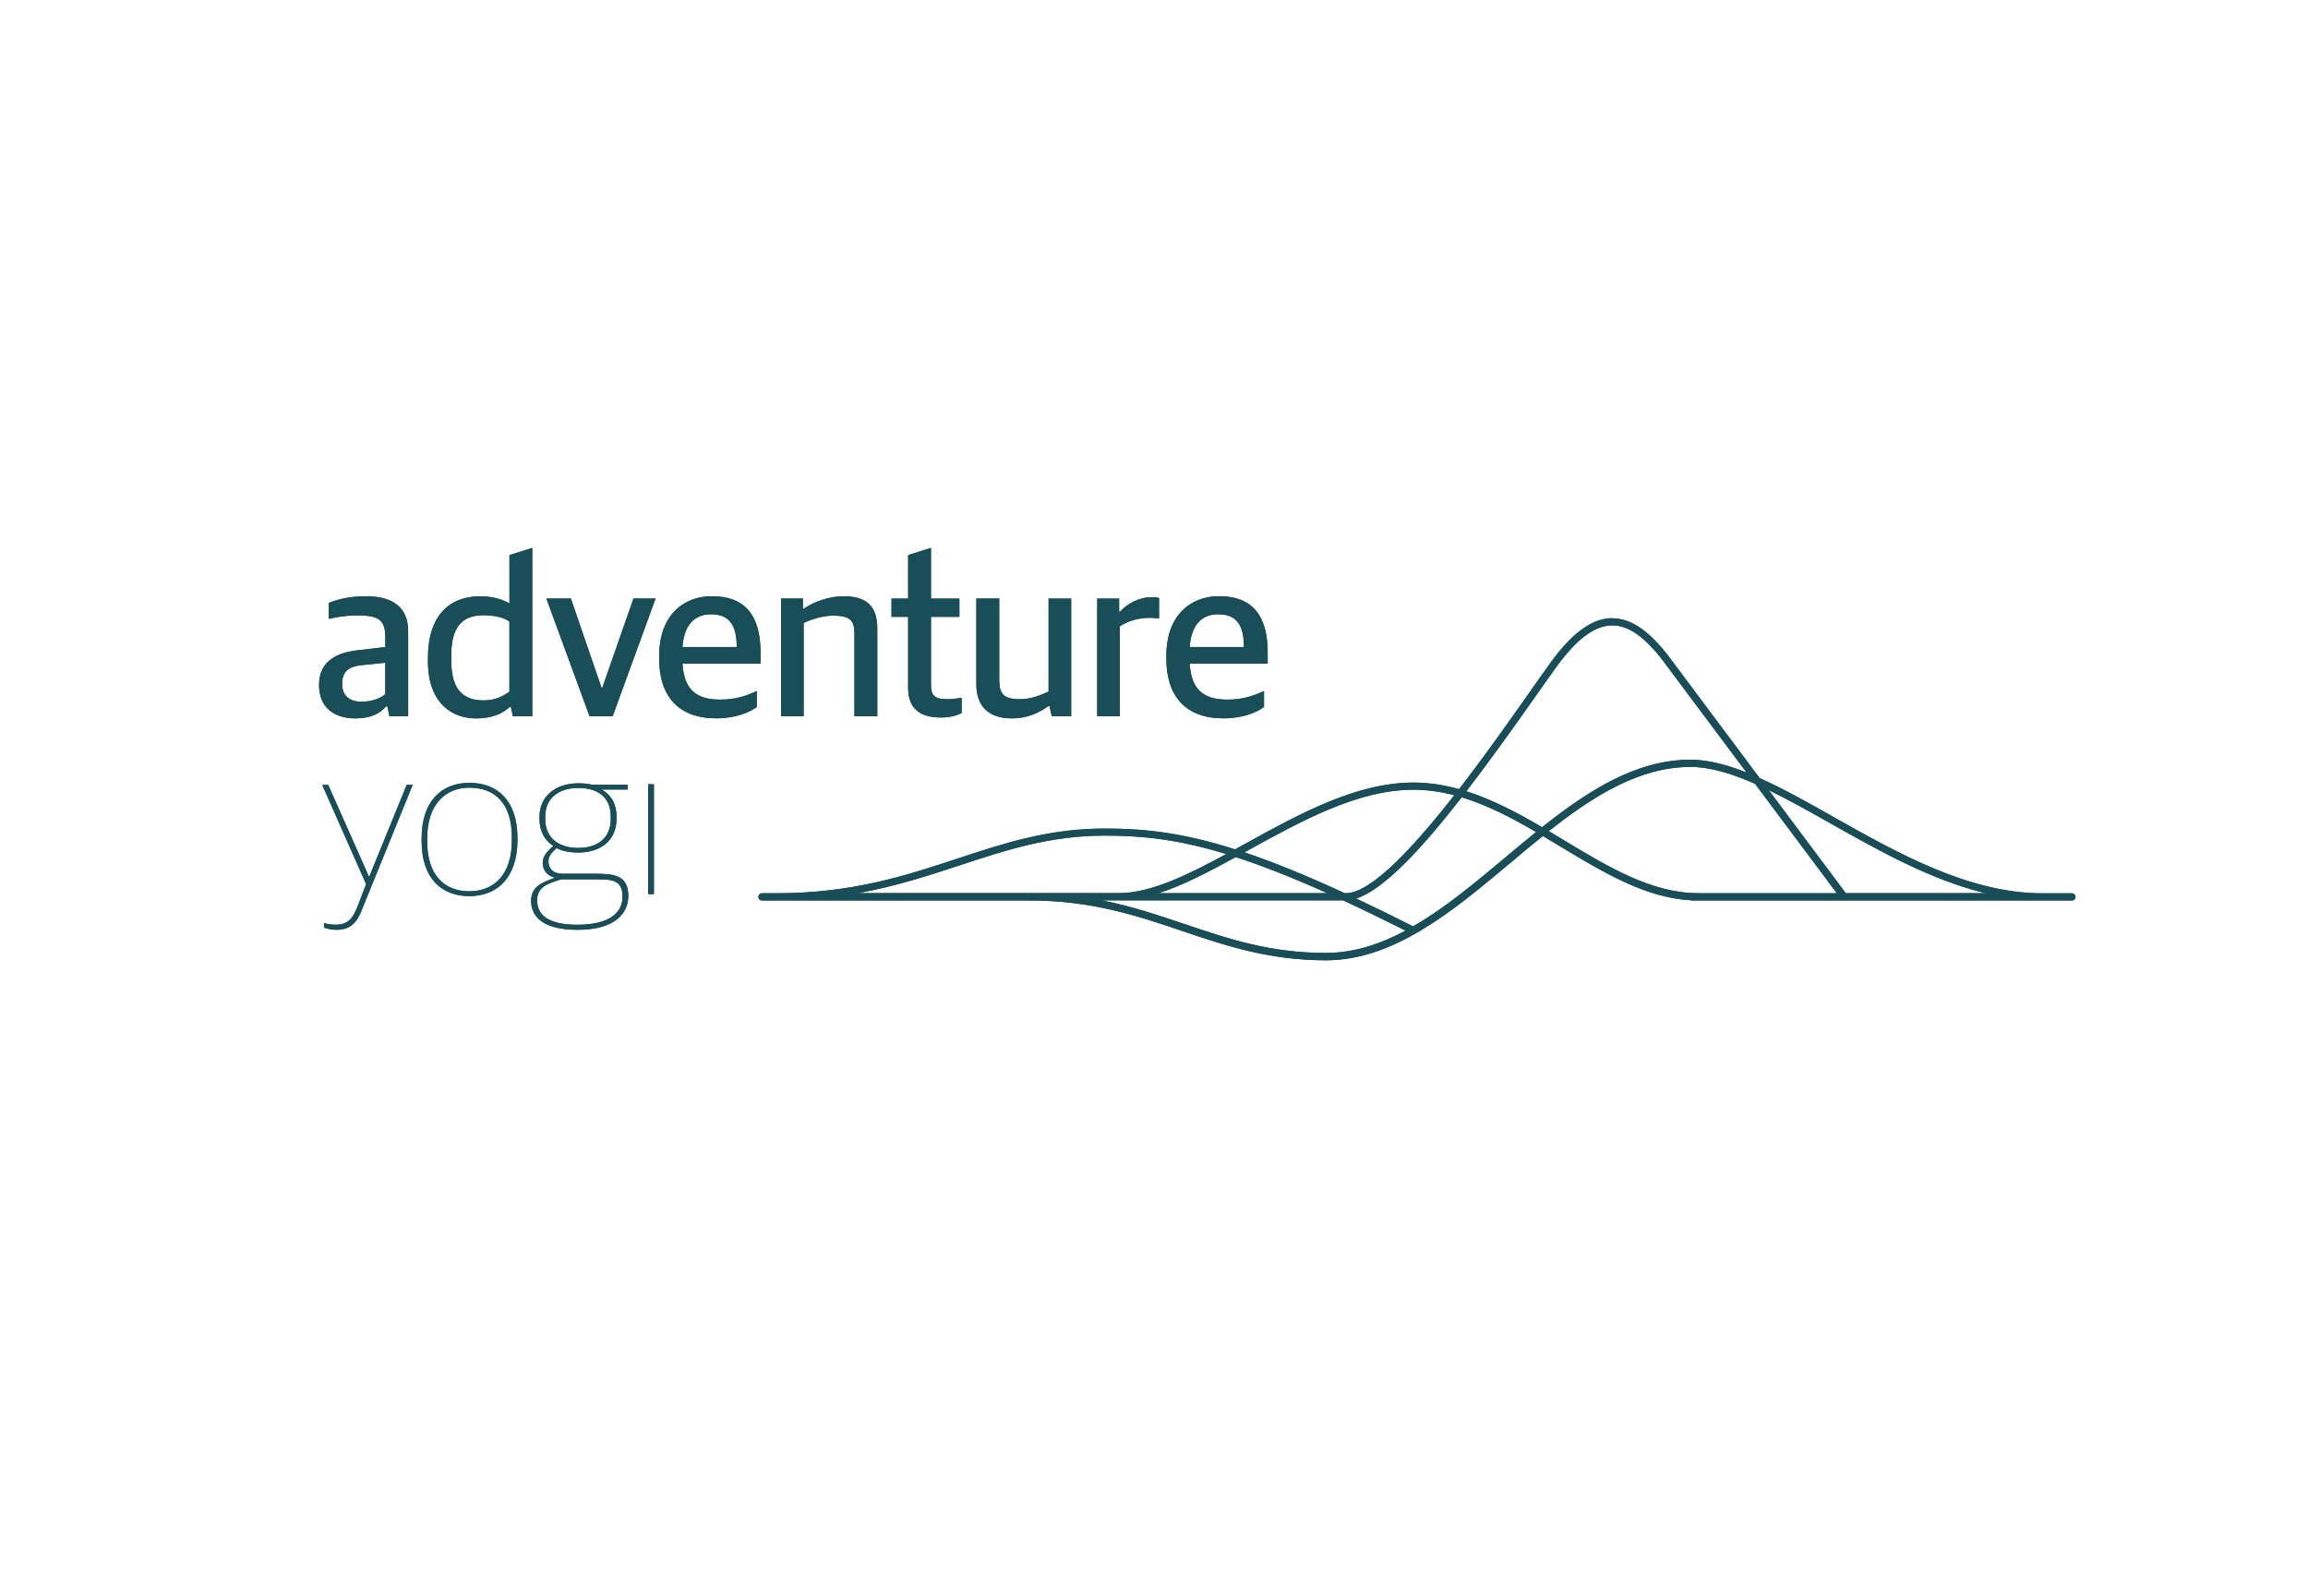 <?xml version="1.0" encoding="UTF-8"?>
<svg id="Layer_1" xmlns="http://www.w3.org/2000/svg" xmlns:xlink="http://www.w3.org/1999/xlink" version="1.1" viewBox="0 0 493 341">
  <!-- Generator: Adobe Illustrator 29.2.0, SVG Export Plug-In . SVG Version: 2.1.0 Build 108)  -->
  <defs>
    <style>
      .st0 {
        fill: none;
      }

      .st1 {
        fill: #194d57;
      }

      .st2 {
        fill: #fff;
      }

      .st3 {
        clip-path: url(#clippath);
      }
    </style>
    <clipPath id="clippath">
      <path class="st0" d="M86.87,167.68l-7.98,19.57h-.1l-8.68-19.57h-1.28l9.37,21.2-1.77,4.63c-.98,2.52-1.97,4.04-4.74,4.04-.89,0-1.77-.15-2.47-.34v.94c.64.25,1.58.49,2.61.49,3.4,0,4.64-1.97,5.72-4.93l10.6-26.04h-1.28ZM138.45,191.01h1.23v-23.47h-1.23v23.47ZM114.73,192.39c0-2.96,2.22-3.6,5.13-4.54h7.15c3.55,0,5.97,0,5.97,3.7,0,3.3-2.61,6.01-9.66,6.01-6.46,0-8.58-2.27-8.58-5.18M116.46,174.98v-.54c0-3.89,2.86-6.11,7.05-6.11s6.95,1.97,6.95,6.11v.54c0,4-2.76,6.17-6.95,6.17s-7.05-2.17-7.05-6.17M115.23,174.54v.39c0,2.56,1.09,4.64,2.96,5.77-1.29,1.18-2.27,2.22-2.27,3.65,0,1.72,1.23,2.86,2.51,3.1v.1c-2.71,1.04-4.98,1.82-4.98,4.93,0,3.4,2.66,6.16,9.91,6.16,7.79,0,10.85-3.35,10.85-7.25,0-4.39-3.01-4.73-7.05-4.73h-7.05c-1.87,0-2.96-1.04-2.96-2.61,0-1.33.84-2.02,1.77-2.86,1.33.69,2.86.94,4.59.94,4.73,0,8.18-2.51,8.18-7.2v-.49c0-2.71-1.18-4.68-3.2-5.77h5.57v-1.04h-7.64c-.89-.2-1.82-.29-2.86-.29-4.83,0-8.33,2.71-8.33,7.2M91.25,179.76v-.69c0-7.1,3.8-10.8,9.02-10.8s9.07,3.11,9.07,10.65v.64c0,7.25-3.8,10.85-9.07,10.85s-9.02-3.35-9.02-10.65M90.06,179.12v.54c0,7.94,4.19,11.78,10.21,11.78s10.26-4.04,10.26-11.98v-.44c0-7.94-4.24-11.78-10.26-11.78s-10.21,3.99-10.21,11.88M253.02,197.41c-5.54-1.87-11.19-3.78-17.59-5.06h51.46c.07.03.15.07.22.1,4.01,1.86,8.42,4,13.12,6.36-5.44,2.91-11.08,4.77-17.01,4.77-11.95,0-20.81-3-30.2-6.18M263.97,183.1c5.6,1.82,11.98,4.32,19.54,7.71h-35.99c5.18-1.68,10.71-4.57,16.46-7.71M205.01,184.86c9.89-3.26,19.23-6.35,31.06-6.35,7.93,0,15.63.81,25.87,3.94-8.35,4.53-16.2,8.35-22.92,8.35h-55.73c8.05-1.45,14.96-3.72,21.73-5.95M289.69,191.96c5.85-1.87,13.95-10.6,22.54-21.63,5.48,1.66,10.74,4.42,15.89,7.41-2.19,1.77-4.36,3.59-6.51,5.39-6.41,5.37-12.93,10.84-19.76,14.77-4.31-2.18-8.4-4.17-12.17-5.95M377.82,168.8c4.23,2.05,8.64,4.54,13.16,7.09,10.19,5.75,21.4,12.08,33.1,14.92h-29.81l-16.45-22.01ZM265.82,182.09c.26-.15.54-.29.8-.45,11.55-6.36,23.49-12.93,35.3-12.93,2.98,0,5.88.44,8.72,1.18-8.69,11.1-17.77,20.92-23.13,20.92h-.29c-8.34-3.85-15.32-6.68-21.4-8.72M334.01,179.46c-1.06-.63-2.11-1.27-3.18-1.9,9.48-7.49,19.37-13.72,30.25-13.72,4.21,0,8.85,1.42,13.8,3.6l17.47,23.38h-29.55c-9.94,0-19.1-5.51-28.79-11.35M313.23,169.03c4.83-6.28,9.79-13.21,14.57-20,1.81-2.58,3.38-4.81,4.7-6.62,4.3-5.93,8.19-8.81,11.9-8.81s7.43,2.8,11.77,8.82l16.89,22.6c-4.22-1.66-8.24-2.72-11.99-2.72-11.53,0-21.84,6.6-31.67,14.42-5.22-3.06-10.57-5.9-16.18-7.68M344.4,132.06c-4.24,0-8.54,3.09-13.15,9.45-1.32,1.82-2.89,4.06-4.71,6.64-4,5.69-9.32,13.25-14.87,20.43-3.16-.87-6.4-1.4-9.75-1.4-12.2,0-24.33,6.68-36.04,13.13-.69.38-1.38.76-2.06,1.14-11.14-3.55-19.3-4.45-27.75-4.45-12.07,0-21.53,3.12-31.54,6.42-11.06,3.65-22.48,7.41-38.66,7.41h-3.11c-.43,0-.77.35-.77.77s.34.77.77.77h57.18c13.32,0,23.11,3.31,32.59,6.52,9.09,3.08,18.49,6.26,30.7,6.26,14.57,0,27.19-10.58,39.39-20.81,2.3-1.93,4.6-3.87,6.94-5.74,1.23.73,2.45,1.46,3.67,2.2,9.41,5.67,18.32,11.03,28.1,11.54v.04h81.24c.43,0,.77-.35.77-.77s-.35-.77-.77-.77h-6.34c-15.68,0-30.99-8.64-44.5-16.26-5.47-3.09-10.8-6.1-15.86-8.35l-18.45-24.69c-4.64-6.44-8.78-9.44-13-9.45h-.01v-.03ZM135.31,127.87l-6.66,19.09h-.15l-6.56-19.09h-5.23l9.22,25.15h4.93l9.17-25.15h-4.74.02ZM223.98,127.87v19.87c-1.72.79-3.7,1.63-6.16,1.63-3.4,0-4.38-1.14-4.38-4.09v-17.41h-4.89v18.25c0,4.88,2.71,7.35,7.64,7.35,3.15,0,5.67-1.14,7.74-2.61h.25l.49,2.17h4.14v-25.15h-4.83ZM239.25,130.69h-.2v-2.81h-4.68v25.15h4.83v-19.23c1.72-1.14,4.04-1.82,6.41-1.82.49,0,1.33.04,1.97.14v-4.34c-.25-.15-.99-.2-1.58-.2-2.71,0-5.28,1.43-6.76,3.11M73.08,146.12c0-2.61,1.33-3.7,3.99-4l5.23-.54v6.7c-.98.94-3.01,1.63-5.08,1.63-2.51,0-4.14-1.23-4.14-3.8M70.22,128.81v3.4c1.53-.35,3.6-.74,6.07-.74,4.43,0,6.01.84,6.01,4.59v2.17l-6.31.74c-4.88.64-7.84,2.86-7.84,7.35,0,4.88,3.25,7.15,7.79,7.15,3.25,0,5.33-1.09,6.51-2.56h.3l.44,2.12h3.99v-18.2c0-5.08-3.3-7.45-8.97-7.45-3.11,0-5.67.49-7.99,1.43M151.84,131.23c3.65,0,5.53,1.92,5.53,7h-11.59c.39-5.62,3.4-7,6.06-7M140.8,140.1v.64c0,7.89,4.04,12.72,12.18,12.72,4.2,0,7.1-1.28,8.68-2.42v-3.41c-2.32,1.04-4.48,1.83-7.79,1.83-4.93,0-7.74-1.92-8.09-7.69h16.67v-2.37c0-7.94-3.3-12.03-10.4-12.03-6.06,0-11.24,4.09-11.24,12.72M171.71,130.04h-.2v-2.17h-4.68v25.15h4.83v-19.92c1.73-.84,4.14-1.58,6.26-1.58,3.8,0,4.59,1.14,4.59,3.9v17.6h4.88v-18.74c0-4.88-2.37-6.9-7.25-6.9-3.06,0-6.31,1.19-8.43,2.66M260.19,131.23c3.65,0,5.52,1.92,5.52,7h-11.59c.39-5.62,3.4-7,6.07-7M249.14,140.1v.64c0,7.89,4.04,12.72,12.18,12.72,4.19,0,7.11-1.28,8.68-2.42v-3.41c-2.32,1.04-4.49,1.83-7.79,1.83-4.93,0-7.74-1.92-8.09-7.69h16.66v-2.37c0-7.94-3.3-12.03-10.4-12.03-6.06,0-11.24,4.09-11.24,12.72M96.39,141.04v-1.03c0-6.41,2.61-8.58,6.9-8.58,2.36,0,4.53.54,5.52,1.38v14.94c-1.04.79-2.86,1.88-5.48,1.88-4.14,0-6.95-1.98-6.95-8.58M108.82,118.57v10.35c-1.18-.69-3.21-1.53-6.26-1.53-6.46,0-11.15,4-11.15,13.22v.64c0,9.17,5.38,12.23,10.26,12.23,3.3,0,5.72-.99,7.2-2.47h.25l.44,2.02h4.14v-35.99l-4.88,1.54h0ZM193.98,118.57v9.31h-3.55v3.9h3.55v15.19c0,4.58,2.76,6.31,6.95,6.31,2.31,0,3.45-.49,4.48-.94v-3.26c-.98.15-2.07.3-3.1.3-2.72,0-3.45-.84-3.45-3.1v-14.5h6.07v-3.9h-6.07v-10.84l-4.88,1.54h0Z"/>
    </clipPath>
  </defs>
  <rect class="st2" width="493" height="341"/>
  <path class="st1" d="M86.87,167.68l-7.98,19.57h-.1l-8.68-19.57h-1.28l9.37,21.2-1.77,4.63c-.98,2.52-1.97,4.04-4.74,4.04-.89,0-1.77-.15-2.47-.34v.94c.64.25,1.58.49,2.61.49,3.4,0,4.64-1.97,5.72-4.93l10.6-26.04h-1.28ZM138.45,191.01h1.23v-23.47h-1.23v23.47ZM114.73,192.39c0-2.96,2.22-3.6,5.13-4.54h7.15c3.55,0,5.97,0,5.97,3.7,0,3.3-2.61,6.01-9.66,6.01-6.46,0-8.58-2.27-8.58-5.18M116.46,174.98v-.54c0-3.89,2.86-6.11,7.05-6.11s6.95,1.97,6.95,6.11v.54c0,4-2.76,6.17-6.95,6.17s-7.05-2.17-7.05-6.17M115.23,174.54v.39c0,2.56,1.09,4.64,2.96,5.77-1.29,1.18-2.27,2.22-2.27,3.65,0,1.72,1.23,2.86,2.51,3.1v.1c-2.71,1.04-4.98,1.82-4.98,4.93,0,3.4,2.66,6.16,9.91,6.16,7.79,0,10.85-3.35,10.85-7.25,0-4.39-3.01-4.73-7.05-4.73h-7.05c-1.87,0-2.96-1.04-2.96-2.61,0-1.33.84-2.02,1.77-2.86,1.33.69,2.86.94,4.59.94,4.73,0,8.18-2.51,8.18-7.2v-.49c0-2.71-1.18-4.68-3.2-5.77h5.57v-1.04h-7.64c-.89-.2-1.82-.29-2.86-.29-4.83,0-8.33,2.71-8.33,7.2M91.25,179.76v-.69c0-7.1,3.8-10.8,9.02-10.8s9.07,3.11,9.07,10.65v.64c0,7.25-3.8,10.85-9.07,10.85s-9.02-3.35-9.02-10.65M90.06,179.12v.54c0,7.94,4.19,11.78,10.21,11.78s10.26-4.04,10.26-11.98v-.44c0-7.94-4.24-11.78-10.26-11.78s-10.21,3.99-10.21,11.88M253.02,197.41c-5.54-1.87-11.19-3.78-17.59-5.06h51.46c.07.03.15.07.22.1,4.01,1.86,8.42,4,13.12,6.36-5.44,2.91-11.08,4.77-17.01,4.77-11.95,0-20.81-3-30.2-6.18M263.97,183.1c5.6,1.82,11.98,4.32,19.54,7.71h-35.99c5.18-1.68,10.71-4.57,16.46-7.71M205.01,184.86c9.89-3.26,19.23-6.35,31.06-6.35,7.93,0,15.63.81,25.87,3.94-8.35,4.53-16.2,8.35-22.92,8.35h-55.73c8.05-1.45,14.96-3.72,21.73-5.95M289.69,191.96c5.85-1.87,13.95-10.6,22.54-21.63,5.48,1.66,10.74,4.42,15.89,7.41-2.19,1.77-4.36,3.59-6.51,5.39-6.41,5.37-12.93,10.84-19.76,14.77-4.31-2.18-8.4-4.17-12.17-5.95M377.82,168.8c4.23,2.05,8.64,4.54,13.16,7.09,10.19,5.75,21.4,12.08,33.1,14.92h-29.81l-16.45-22.01ZM265.82,182.09c.26-.15.54-.29.8-.45,11.55-6.36,23.49-12.93,35.3-12.93,2.98,0,5.88.44,8.72,1.18-8.69,11.1-17.77,20.92-23.13,20.92h-.29c-8.34-3.85-15.32-6.68-21.4-8.72M334.01,179.46c-1.06-.63-2.11-1.27-3.18-1.9,9.48-7.49,19.37-13.72,30.25-13.72,4.21,0,8.85,1.42,13.8,3.6l17.47,23.38h-29.55c-9.94,0-19.1-5.51-28.79-11.35M313.23,169.03c4.83-6.28,9.79-13.21,14.57-20,1.81-2.58,3.38-4.81,4.7-6.62,4.3-5.93,8.19-8.81,11.9-8.81h0c3.69,0,7.43,2.8,11.77,8.82l16.89,22.6c-4.22-1.66-8.24-2.72-11.99-2.72-11.53,0-21.84,6.6-31.67,14.42-5.22-3.06-10.57-5.9-16.18-7.68M344.4,132.06c-4.24,0-8.54,3.09-13.15,9.45-1.32,1.82-2.89,4.06-4.71,6.64-4,5.69-9.32,13.25-14.87,20.43-3.16-.87-6.4-1.4-9.75-1.4-12.2,0-24.33,6.68-36.04,13.13-.69.38-1.38.76-2.06,1.14-11.14-3.55-19.3-4.45-27.75-4.45-12.07,0-21.53,3.12-31.54,6.42-11.06,3.65-22.48,7.41-38.66,7.41h-3.11c-.43,0-.77.35-.77.77s.34.77.77.77h57.18c13.32,0,23.11,3.31,32.59,6.52,9.09,3.08,18.49,6.26,30.7,6.26,14.57,0,27.19-10.58,39.39-20.81,2.3-1.93,4.6-3.87,6.94-5.74,1.23.73,2.45,1.46,3.67,2.2,9.41,5.67,18.32,11.03,28.1,11.54v.04h81.24c.43,0,.77-.35.77-.77s-.35-.77-.77-.77h-6.34c-15.68,0-30.99-8.64-44.5-16.26-5.47-3.09-10.8-6.1-15.86-8.35l-18.45-24.69c-4.64-6.44-8.78-9.44-13-9.45h-.01v-.03ZM135.31,127.87l-6.66,19.09h-.15l-6.56-19.09h-5.23l9.22,25.15h4.93l9.17-25.15h-4.74.02ZM223.98,127.87v19.87c-1.72.79-3.7,1.63-6.16,1.63-3.4,0-4.38-1.14-4.38-4.09v-17.41h-4.89v18.25c0,4.88,2.71,7.35,7.64,7.35,3.15,0,5.67-1.14,7.74-2.61h.25l.49,2.17h4.14v-25.15h-4.83ZM239.25,130.69h-.2v-2.81h-4.68v25.15h4.83v-19.23c1.72-1.14,4.04-1.82,6.41-1.82.49,0,1.33.04,1.97.14v-4.34c-.25-.15-.99-.2-1.58-.2-2.71,0-5.28,1.43-6.76,3.11M73.08,146.12c0-2.61,1.33-3.7,3.99-4l5.23-.54v6.7c-.98.94-3.01,1.63-5.08,1.63-2.51,0-4.14-1.23-4.14-3.8M70.22,128.81v3.4c1.53-.35,3.6-.74,6.07-.74,4.43,0,6.01.84,6.01,4.59v2.17l-6.31.74c-4.88.64-7.84,2.86-7.84,7.35,0,4.88,3.25,7.15,7.79,7.15,3.25,0,5.33-1.09,6.51-2.56h.3l.44,2.12h3.99v-18.2c0-5.08-3.3-7.45-8.97-7.45-3.11,0-5.67.49-7.99,1.43M151.84,131.23c3.65,0,5.53,1.92,5.53,7h-11.59c.39-5.62,3.4-7,6.06-7M140.8,140.1v.64c0,7.89,4.04,12.72,12.18,12.72,4.2,0,7.1-1.28,8.68-2.42v-3.41c-2.32,1.04-4.48,1.83-7.79,1.83-4.93,0-7.74-1.92-8.09-7.69h16.67v-2.37c0-7.94-3.3-12.03-10.4-12.03-6.06,0-11.24,4.09-11.24,12.72M171.71,130.04h-.2v-2.17h-4.68v25.15h4.83v-19.92c1.73-.84,4.14-1.58,6.26-1.58,3.8,0,4.59,1.14,4.59,3.9v17.6h4.88v-18.74c0-4.88-2.37-6.9-7.25-6.9-3.06,0-6.31,1.19-8.43,2.66M260.19,131.23c3.65,0,5.52,1.92,5.52,7h-11.59c.39-5.62,3.4-7,6.07-7M249.14,140.1v.64c0,7.89,4.04,12.72,12.18,12.72,4.19,0,7.11-1.28,8.68-2.42v-3.41c-2.32,1.04-4.49,1.83-7.79,1.83-4.93,0-7.74-1.92-8.09-7.69h16.66v-2.37c0-7.94-3.3-12.03-10.4-12.03-6.06,0-11.24,4.09-11.24,12.72M96.39,141.04v-1.03c0-6.41,2.61-8.58,6.9-8.58,2.36,0,4.53.54,5.52,1.38v14.94c-1.04.79-2.86,1.88-5.48,1.88-4.14,0-6.95-1.98-6.95-8.58M108.82,118.57v10.35c-1.18-.69-3.21-1.53-6.26-1.53-6.46,0-11.15,4-11.15,13.22v.64c0,9.17,5.38,12.23,10.26,12.23,3.3,0,5.72-.99,7.2-2.47h.25l.44,2.02h4.14v-35.99l-4.88,1.54h0ZM193.98,118.57v9.31h-3.55v3.9h3.55v15.19c0,4.58,2.76,6.31,6.95,6.31,2.31,0,3.45-.49,4.48-.94v-3.26c-.98.15-2.07.3-3.1.3-2.72,0-3.45-.84-3.45-3.1v-14.5h6.07v-3.9h-6.07v-10.84l-4.88,1.54h0Z"/>
  <g class="st3">
    <rect class="st1" x="165.03" y="-31.54" width="181.43" height="385.23" transform="translate(34.43 366.92) rotate(-75.13)"/>
  </g>
</svg>